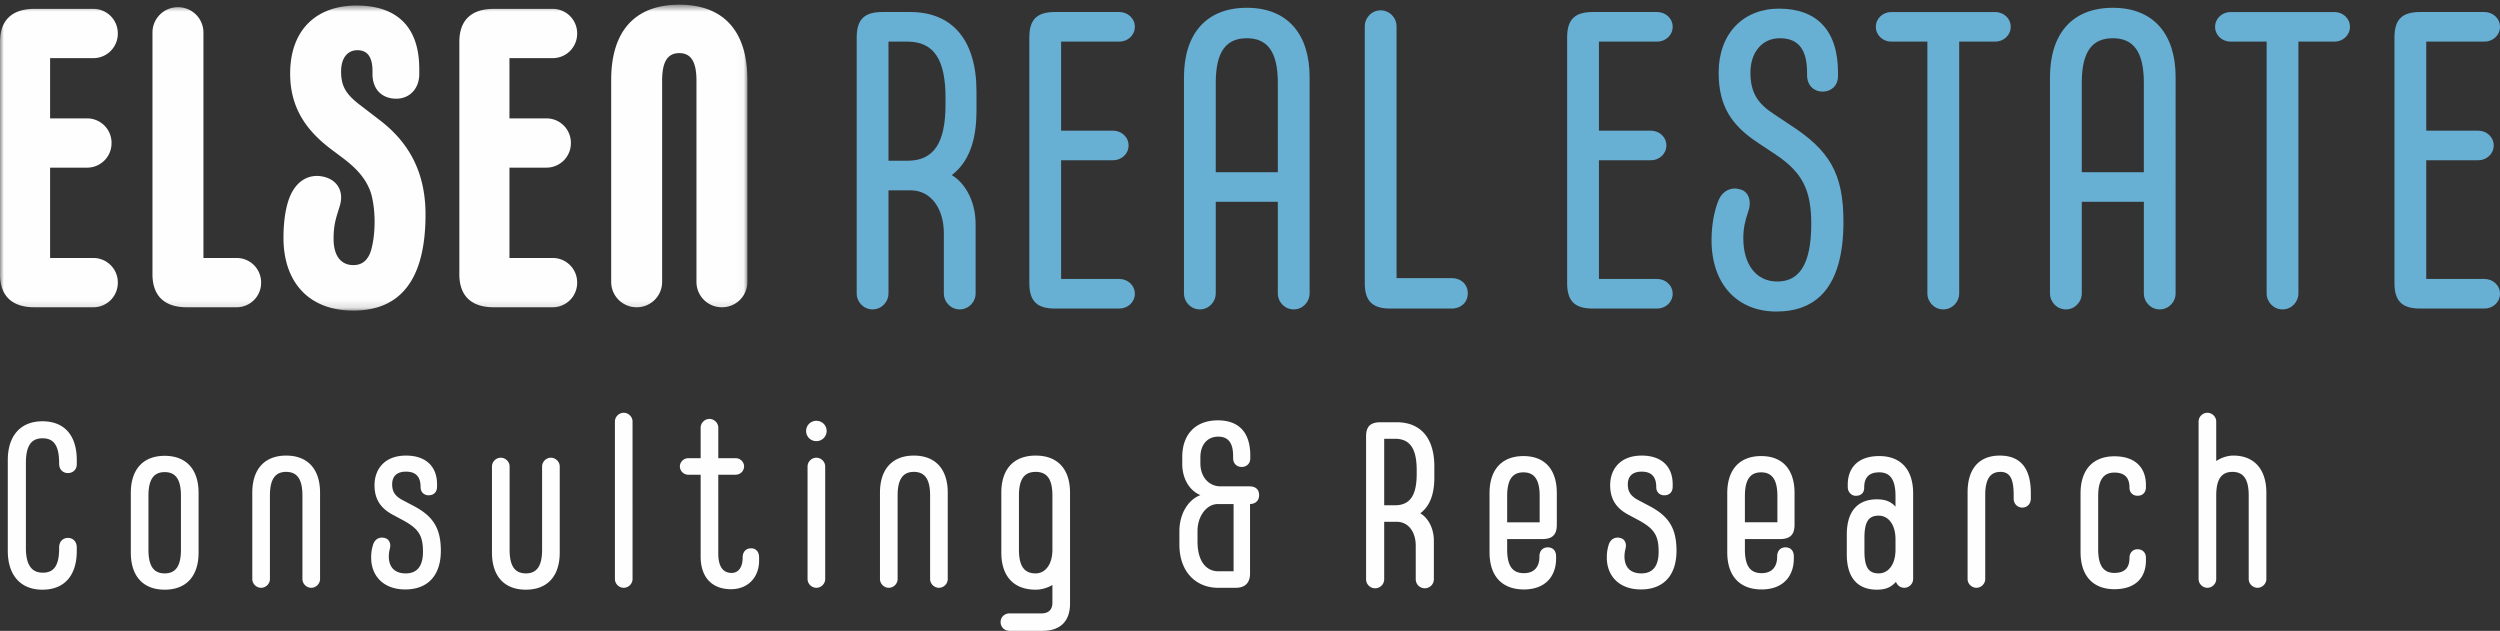 <svg width="321" height="81" xmlns="http://www.w3.org/2000/svg" xmlns:xlink="http://www.w3.org/1999/xlink"><rect width="100%" height="100%" fill="#333333" stroke="none"/><defs><path id="a" d="M0 .603h95.965v39.278H.001z"/></defs><g fill="none" fill-rule="evenodd"><path d="M125.38 14.271v-2.557c0-6.586-3.118-10.17-8.497-10.17h-3.608c-2.31 0-3.275.975-3.275 3.257v32.86c0 1.142.91 2.067 2.04 2.067 1.127 0 2.041-.925 2.041-2.067V24.44h2.855c2.637 0 4.254 2.393 4.254 5.495v7.725c0 1.142.91 2.067 2.04 2.067 1.127 0 2.041-.925 2.041-2.067v-8.868c0-3.21-1.555-5.44-3.062-6.307 2.202-1.682 3.17-4.46 3.17-8.215zm-8.874 6.37h-2.425V5.344h2.425c3.443 0 4.9 2.34 4.9 7.24v.816c0 4.896-1.457 7.24-4.9 7.24zm27.219 15.178h-7.478V20.578h6.671c1.076 0 1.991-.816 1.991-1.9 0-1.088-.915-1.9-1.99-1.9h-6.672V5.344h7.478c1.076 0 1.99-.816 1.99-1.9 0-1.089-.914-1.9-1.99-1.9h-8.285c-2.31 0-3.274.974-3.274 3.256v31.558c0 2.281.964 3.26 3.274 3.26h8.285c1.076 0 1.99-.816 1.99-1.9 0-1.088-.914-1.9-1.99-1.9zM160.088 1c-5.273 0-8.066 3.42-8.066 8.915v27.746c0 1.142.91 2.067 2.04 2.067 1.127 0 2.041-.925 2.041-2.067V25.91h7.97v11.75c0 1.143.91 2.068 2.04 2.068 1.127 0 2.041-.925 2.041-2.067V9.915c0-5.495-2.794-8.915-8.066-8.915zm-3.985 21.109V10.626c0-4.084 1.399-5.716 3.985-5.716 2.582 0 3.985 1.632 3.985 5.716V22.11h-7.97zm22.407 17.51h7.909c1.184 0 2.045-.816 2.045-1.955 0-1.142-.861-1.954-2.045-1.954h-7.102V3.394c0-1.142-.914-2.067-2.04-2.067-1.13 0-2.04.925-2.04 2.067V36.36c0 2.281.964 3.26 3.273 3.26zm34.271-3.8h-7.479V20.578h6.673c1.075 0 1.99-.816 1.99-1.9 0-1.088-.915-1.9-1.99-1.9h-6.673V5.344h7.48c1.075 0 1.99-.816 1.99-1.9 0-1.089-.915-1.9-1.99-1.9h-8.286c-2.31 0-3.275.974-3.275 3.256v31.558c0 2.281.965 3.26 3.275 3.26h8.285c1.076 0 1.99-.816 1.99-1.9 0-1.088-.914-1.9-1.99-1.9zM228.095 40c5.007 0 8.604-2.988 8.604-11.53 0-6.256-1.825-9.194-6.883-12.458l-2.044-1.36c-2.102-1.364-3.017-2.779-3.017-5.336 0-2.61 1.507-4.406 3.77-4.406 2.045 0 3.502 1.033 3.502 4.406v.327c0 1.36.91 2.121 1.986 2.121 1.127 0 1.987-.761 1.987-2.013v-.435c0-5.495-2.794-8.207-7.582-8.207-4.577 0-7.744 3.202-7.744 8.207 0 4.353 1.665 6.805 5.157 9.09l2.049 1.36c3.554 2.34 4.684 4.624 4.684 8.977 0 5.498-1.725 7.402-4.36 7.402-2.749 0-4.363-2.23-4.363-5.552 0-1.252.215-2.231.646-3.482.43-1.144.107-2.448-.969-2.776-1.179-.38-2.31.11-2.848 1.361-.372.87-.91 2.72-.91 5.114 0 5.77 3.382 9.19 8.335 9.19zm21.423-.272c1.126 0 2.042-.925 2.042-2.067V5.345h4.626c1.076 0 1.99-.816 1.99-1.9 0-1.089-.914-1.9-1.99-1.9h-13.339c-1.075 0-1.99.811-1.99 1.9 0 1.084.915 1.9 1.99 1.9h4.628v32.316c0 1.142.914 2.067 2.043 2.067zM271.285 1c-5.277 0-8.067 3.42-8.067 8.915v27.746c0 1.142.911 2.067 2.042 2.067 1.125 0 2.04-.925 2.04-2.067V25.91h7.97v11.75c0 1.143.91 2.068 2.04 2.068 1.126 0 2.04-.925 2.04-2.067V9.915c0-5.495-2.793-8.915-8.065-8.915zM267.3 22.109V10.626c0-4.084 1.398-5.716 3.984-5.716 2.583 0 3.985 1.632 3.985 5.716V22.11h-7.97zm25.776 17.619c1.13 0 2.04-.925 2.04-2.067V5.345h4.628c1.076 0 1.99-.816 1.99-1.9 0-1.089-.914-1.9-1.99-1.9h-13.334c-1.077 0-1.992.811-1.992 1.9 0 1.084.915 1.9 1.992 1.9h4.626v32.316c0 1.142.915 2.067 2.04 2.067zm25.932-3.909h-7.479V20.578h6.673c1.075 0 1.99-.816 1.99-1.9 0-1.088-.915-1.9-1.99-1.9h-6.673V5.344h7.48c1.076 0 1.99-.816 1.99-1.9 0-1.089-.914-1.9-1.99-1.9h-8.282c-2.31 0-3.278.974-3.278 3.256v31.558c0 2.281.968 3.26 3.278 3.26h8.281c1.077 0 1.991-.816 1.991-1.9 0-1.088-.914-1.9-1.99-1.9z" fill="#68AFD4"/><g><mask id="b" fill="#fff"><use xlink:href="#a"/></mask><path d="M4.397 39.451h7.563a3.138 3.138 0 0 0 3.167-3.162 3.136 3.136 0 0 0-3.167-3.163H6.433v-11.6h4.722a3.137 3.137 0 0 0 3.167-3.163 3.135 3.135 0 0 0-3.167-3.162H6.433V7.465h5.527a3.138 3.138 0 0 0 3.167-3.162A3.136 3.136 0 0 0 11.96 1.14H4.397C1.557 1.14 0 2.585 0 5.377v29.838c0 2.787 1.556 4.236 4.397 4.236m19.577 0h6.387a3.138 3.138 0 0 0 3.166-3.162 3.135 3.135 0 0 0-3.166-3.163h-4.24V4.2A3.252 3.252 0 0 0 22.847.926a3.251 3.251 0 0 0-3.27 3.274v31.015c0 2.572 1.342 4.236 4.397 4.236m21.383.43c6.064 0 9.28-3.968 9.28-12.34 0-5.636-2.304-9.392-5.895-12.129l-2.312-1.775c-1.936-1.449-2.634-2.468-2.634-4.454 0-1.718.806-2.737 2.097-2.737 1.235 0 1.936.804 1.936 2.683v.376c0 1.985 1.231 3.167 3.055 3.167 1.714 0 2.949-1.29 2.949-3.167V8.86c0-5.846-3.325-8.15-8.047-8.15-5.206 0-8.53 3.162-8.53 8.74 0 4.186 1.875 7.142 5.199 9.664l1.502 1.127c1.936 1.45 3.01 2.737 3.604 4.347.321.913.537 2.415.537 3.864 0 1.556-.216 3.116-.59 4.083-.488 1.127-1.239 1.503-2.15 1.503-1.4 0-2.527-.966-2.527-3.382 0-2.043.43-2.955.804-4.243.595-1.986-.482-3.435-2.254-3.757-1.713-.322-3.323.536-4.178 2.63-.537 1.341-.805 3.166-.805 5.263 0 5.578 3.163 9.33 8.96 9.33m18.02-.429h7.562a3.138 3.138 0 0 0 3.167-3.162 3.136 3.136 0 0 0-3.167-3.163h-5.527v-11.6h4.723a3.137 3.137 0 0 0 3.166-3.163 3.135 3.135 0 0 0-3.166-3.162h-4.723V7.465h5.527a3.138 3.138 0 0 0 3.167-3.162A3.136 3.136 0 0 0 70.94 1.14h-7.562c-2.845 0-4.398 1.445-4.398 4.237v29.838c0 2.787 1.553 4.236 4.398 4.236m18.37 0a3.25 3.25 0 0 0 3.269-3.274V10.363c0-2.522.75-3.541 2.204-3.541 1.453 0 2.205 1.019 2.205 3.541v25.814a3.251 3.251 0 0 0 3.269 3.274 3.25 3.25 0 0 0 3.27-3.274V10.256c0-6.383-3.163-9.653-8.744-9.653-5.581 0-8.744 3.27-8.744 9.653v25.921a3.252 3.252 0 0 0 3.27 3.274" fill="#FEFEFE" mask="url(#b)"/></g><path d="M5.444 75.715c2.911 0 4.414-1.91 4.414-4.977v-.426c0-.79-.49-1.244-1.135-1.244-.643 0-1.13.455-1.13 1.244v.122c0 2.187-.678 3.099-2.088 3.099-1.41 0-2.18-.942-2.18-3.19V59.465c0-2.277.709-3.188 2.15-3.188 1.41 0 2.118.91 2.118 3.188v.092c0 .759.517 1.184 1.13 1.184.613 0 1.135-.425 1.135-1.123v-.547c0-3.068-1.503-4.978-4.414-4.978-2.85 0-4.444 1.91-4.444 4.978v11.667c0 3.068 1.594 4.977 4.444 4.977zm15.701 0c2.763 0 4.353-1.727 4.353-4.764v-7.659c0-3.037-1.59-4.764-4.353-4.764-2.758 0-4.348 1.727-4.348 4.764v7.659c0 3.037 1.59 4.764 4.348 4.764zm0-2.092c-1.41 0-2.084-.942-2.084-3.037v-6.93c0-2.094.675-3.036 2.084-3.036 1.414 0 2.088.942 2.088 3.037v6.93c0 2.094-.674 3.036-2.088 3.036zm12.38 1.85c.613 0 1.134-.517 1.134-1.124V63.627c0-2.096.674-3.037 2.084-3.037 1.414 0 2.089.94 2.089 3.037v10.722c0 .607.52 1.123 1.13 1.123.613 0 1.134-.516 1.134-1.123V63.262c0-3.037-1.59-4.765-4.353-4.765-2.759 0-4.349 1.728-4.349 4.765V74.35c0 .607.522 1.123 1.131 1.123zm18.514.211c2.884 0 4.597-1.787 4.566-5.068-.03-2.824-1.01-4.347-3.49-5.653l-1.383-.729c-1.012-.516-1.38-1.124-1.38-2.035 0-.972.522-1.64 1.778-1.64 1.353 0 1.874.76 1.874 1.974v.031c0 .577.399 1.032 1.038 1.032.675 0 1.074-.455 1.074-1.093v-.334c0-2.126-1.284-3.672-3.986-3.672-2.819 0-4.042 1.819-4.042 3.793 0 1.701.675 2.946 2.448 3.857l1.073.578c2.12 1.128 2.701 1.978 2.701 4.134 0 1.64-.612 2.764-2.21 2.764-1.564 0-2.177-.942-2.177-2.186 0-.213.031-.578.124-.942.184-.638-.031-1.276-.676-1.427-.673-.153-1.283.151-1.498.971a5.111 5.111 0 0 0-.214 1.58c0 2.247 1.498 4.065 4.38 4.065zm15.479.031c2.762 0 4.352-1.727 4.352-4.764V59.895c0-.607-.521-1.124-1.134-1.124-.609 0-1.13.517-1.13 1.124v10.691c0 2.095-.675 3.037-2.088 3.037-1.41 0-2.084-.942-2.084-3.037V59.895c0-.607-.522-1.124-1.135-1.124-.609 0-1.13.517-1.13 1.124v11.056c0 3.037 1.59 4.764 4.349 4.764zm12.567-.243c.613 0 1.134-.516 1.134-1.123V54.124c0-.607-.521-1.124-1.134-1.124-.61 0-1.13.517-1.13 1.124V74.35c0 .607.52 1.123 1.13 1.123zm16.345-5.068c-.644 0-1.073.455-1.073 1.154v.06c0 1.185-.521 1.945-1.41 1.945-1.046 0-1.72-.73-1.72-2.46V60.953h2.241a1.08 1.08 0 0 0 1.073-1.059c0-.578-.49-1.063-1.073-1.063h-2.24v-3.918c0-.608-.522-1.124-1.132-1.124-.613 0-1.133.516-1.133 1.124v3.918h-1.594c-.583 0-1.073.485-1.073 1.063 0 .573.49 1.06 1.073 1.06h1.594v10.512c0 2.672 1.47 4.187 3.892 4.187 2.208 0 3.613-1.545 3.613-3.67v-.395c0-.7-.368-1.185-1.038-1.185zm8.391-13.763c.736 0 1.318-.577 1.318-1.303 0-.729-.582-1.305-1.318-1.305a1.3 1.3 0 0 0-1.315 1.305 1.3 1.3 0 0 0 1.315 1.303zm0 18.831c.613 0 1.134-.516 1.134-1.123V59.895c0-.607-.521-1.124-1.134-1.124-.613 0-1.13.517-1.13 1.124v14.454c0 .607.517 1.123 1.13 1.123zm9.303 0c.613 0 1.13-.516 1.13-1.123V63.627c0-2.096.678-3.037 2.088-3.037 1.41 0 2.084.94 2.084 3.037v10.722c0 .607.522 1.123 1.135 1.123s1.13-.516 1.13-1.123V63.262c0-3.037-1.59-4.765-4.35-4.765-2.758 0-4.352 1.728-4.352 4.765V74.35c0 .607.522 1.123 1.135 1.123zm18.858-16.975c-2.823 0-4.414 1.728-4.414 4.765v7.689c0 3.037 1.59 4.764 4.414 4.764.767 0 1.533-.243 2.146-.607v2.282c0 .88-.49 1.367-1.38 1.367h-4.106c-.675 0-1.166.485-1.166 1.12 0 .637.491 1.123 1.166 1.123h4.23c2.267 0 3.52-1.241 3.52-3.489V63.262c0-3.037-1.59-4.765-4.41-4.765zm0 15.126c-1.475 0-2.15-.942-2.15-3.037v-6.96c0-2.095.675-3.036 2.15-3.036 1.471 0 2.146.94 2.146 3.037v6.96c0 1.974-.981 3.036-2.146 3.036zm28.686-10.053c0-.698-.429-1.124-1.226-1.124h-3.736c-1.413 0-2.578-1.124-2.578-2.977v-.733c0-1.64.89-2.672 2.3-2.672 1.505 0 1.903 1.124 1.903 2.49v.274c0 .732.52 1.128 1.1 1.128.582 0 1.104-.396 1.104-1.098v-.365c0-2.884-1.376-4.521-4.17-4.521-2.819 0-4.563 1.758-4.563 4.704v.915c0 1.701.797 3.34 2.326 3.979-1.655.634-2.694 2.517-2.694 4.613v1.735c0 3.584 2.204 5.554 4.962 5.554h2.272c1.192 0 1.835-.637 1.835-1.819V64.72c.767-.03 1.165-.486 1.165-1.15zm-5.24 9.78c-1.503 0-2.668-1.215-2.668-3.827v-1.34c0-1.914 1.165-3.463 2.606-3.463h2.026v8.63h-1.965zm27.74-12.028v-1.431c0-3.675-1.775-5.676-4.845-5.676h-2.053c-1.314 0-1.866.547-1.866 1.819v18.345c0 .638.521 1.154 1.16 1.154.645 0 1.165-.516 1.165-1.154v-7.38h1.625c1.506 0 2.426 1.335 2.426 3.067v4.313c0 .638.52 1.154 1.161 1.154.643 0 1.165-.516 1.165-1.154v-4.951c0-1.792-.89-3.038-1.744-3.52 1.253-.941 1.805-2.49 1.805-4.586zm-5.059 3.553h-1.38v-8.538h1.38c1.966 0 2.794 1.306 2.794 4.04v.46c0 2.733-.828 4.038-2.794 4.038zm18.92 4.34c1.318 0 1.866-.577 1.866-1.848v-4.044c0-3.037-1.529-4.764-4.287-4.764-2.759 0-4.353 1.727-4.353 4.764v7.593c0 3.041 1.594 4.768 4.414 4.768 2.759 0 4.134-1.696 4.134-3.974v-.273c0-.703-.399-1.158-1.069-1.158-.644 0-1.072.455-1.072 1.158v.06c0 1.184-.583 2.096-1.993 2.096-1.475 0-2.15-.941-2.15-3.041v-1.337h4.51zm-2.421-8.565c1.41 0 2.084.942 2.084 3.038v3.375h-4.173v-3.375c0-2.096.675-3.038 2.089-3.038zM210.7 75.684c2.88 0 4.594-1.787 4.563-5.068-.03-2.824-1.008-4.347-3.491-5.653l-1.379-.729c-1.01-.516-1.383-1.124-1.383-2.035 0-.972.525-1.64 1.782-1.64 1.348 0 1.87.76 1.87 1.974v.031c0 .577.398 1.032 1.042 1.032.674 0 1.068-.455 1.068-1.093v-.334c0-2.126-1.283-3.672-3.98-3.672-2.82 0-4.047 1.819-4.047 3.793 0 1.701.675 2.946 2.449 3.857l1.077.578c2.115 1.128 2.697 1.978 2.697 4.134 0 1.64-.612 2.764-2.207 2.764-1.563 0-2.18-.942-2.18-2.186 0-.213.03-.578.122-.942.188-.638-.03-1.276-.67-1.427-.674-.153-1.288.151-1.502.971a5.111 5.111 0 0 0-.214 1.58c0 2.247 1.501 4.065 4.383 4.065zm17.85-6.469c1.319 0 1.87-.577 1.87-1.848v-4.044c0-3.037-1.532-4.764-4.29-4.764-2.76 0-4.35 1.727-4.35 4.764v7.593c0 3.041 1.59 4.768 4.41 4.768 2.758 0 4.138-1.696 4.138-3.974v-.273c0-.703-.398-1.158-1.072-1.158-.644 0-1.07.455-1.07 1.158v.06c0 1.184-.585 2.096-1.995 2.096-1.472 0-2.146-.941-2.146-3.041v-1.337h4.505zm-2.42-8.565c1.408 0 2.087.942 2.087 3.038v3.375h-4.172v-3.375c0-2.096.674-3.038 2.084-3.038zm15.164-2.091c-2.76 0-4.042 1.545-4.042 3.67v.308c0 .638.46 1.124 1.038 1.124.736 0 1.073-.456 1.073-1.032v-.031c0-1.189.521-1.948 1.931-1.948 1.415 0 2.088.942 2.088 3.041v1.367c-.582-.638-1.257-.942-2.394-.942-2.421 0-3.859 1.485-3.859 4.522v2.556c0 3.037 1.438 4.521 3.859 4.521 1.169 0 1.842-.333 2.455-1.003.184.456.552.76 1.07.76.612 0 1.134-.516 1.134-1.123V63.327c0-3.041-1.59-4.768-4.353-4.768zm-.061 15.064c-1.319 0-1.84-.79-1.84-2.885v-1.644c0-2.095.521-2.886 1.84-2.886 1.168 0 2.149 1.064 2.149 3.037v1.341c0 1.975-.98 3.037-2.15 3.037zm12.537 1.85c.612 0 1.133-.517 1.133-1.124V63.566c0-2.096.675-2.976 1.962-2.976 1.26 0 1.69.972 1.69 2.976v.455c0 .7.521 1.154 1.1 1.154.612 0 1.103-.455 1.103-1.154v-.729c0-3.22-1.376-4.795-3.984-4.795-2.636 0-4.135 1.667-4.135 4.705v11.147c0 .607.521 1.123 1.13 1.123zm17.723.181c2.76 0 4.043-1.545 4.043-3.67v-.395c0-.578-.395-1.064-1.07-1.064-.643 0-1.041.486-1.041 1.094v.03c0 1.154-.52 1.914-1.932 1.914-1.41 0-2.088-.942-2.088-3.038v-6.807c0-2.096.678-3.038 2.088-3.038 1.38 0 1.932.73 1.932 1.914v.03c0 .578.398 1.033 1.042 1.033.674 0 1.069-.455 1.069-1.093v-.304c0-2.126-1.283-3.671-4.043-3.671-2.757 0-4.351 1.727-4.351 4.764v7.537c0 3.037 1.594 4.764 4.351 4.764zm15.276-17.157c-.766 0-1.563.274-2.206.699v-5.072c0-.607-.521-1.124-1.134-1.124-.613 0-1.13.517-1.13 1.124V74.35c0 .607.517 1.123 1.13 1.123.613 0 1.134-.516 1.134-1.123V63.627c0-2.096.675-3.037 2.085-3.037s2.087.94 2.087 3.037v10.722c0 .607.517 1.123 1.13 1.123.613 0 1.135-.516 1.135-1.123V63.262c0-3.037-1.595-4.765-4.23-4.765z" fill="#FEFEFE"/></g></svg>